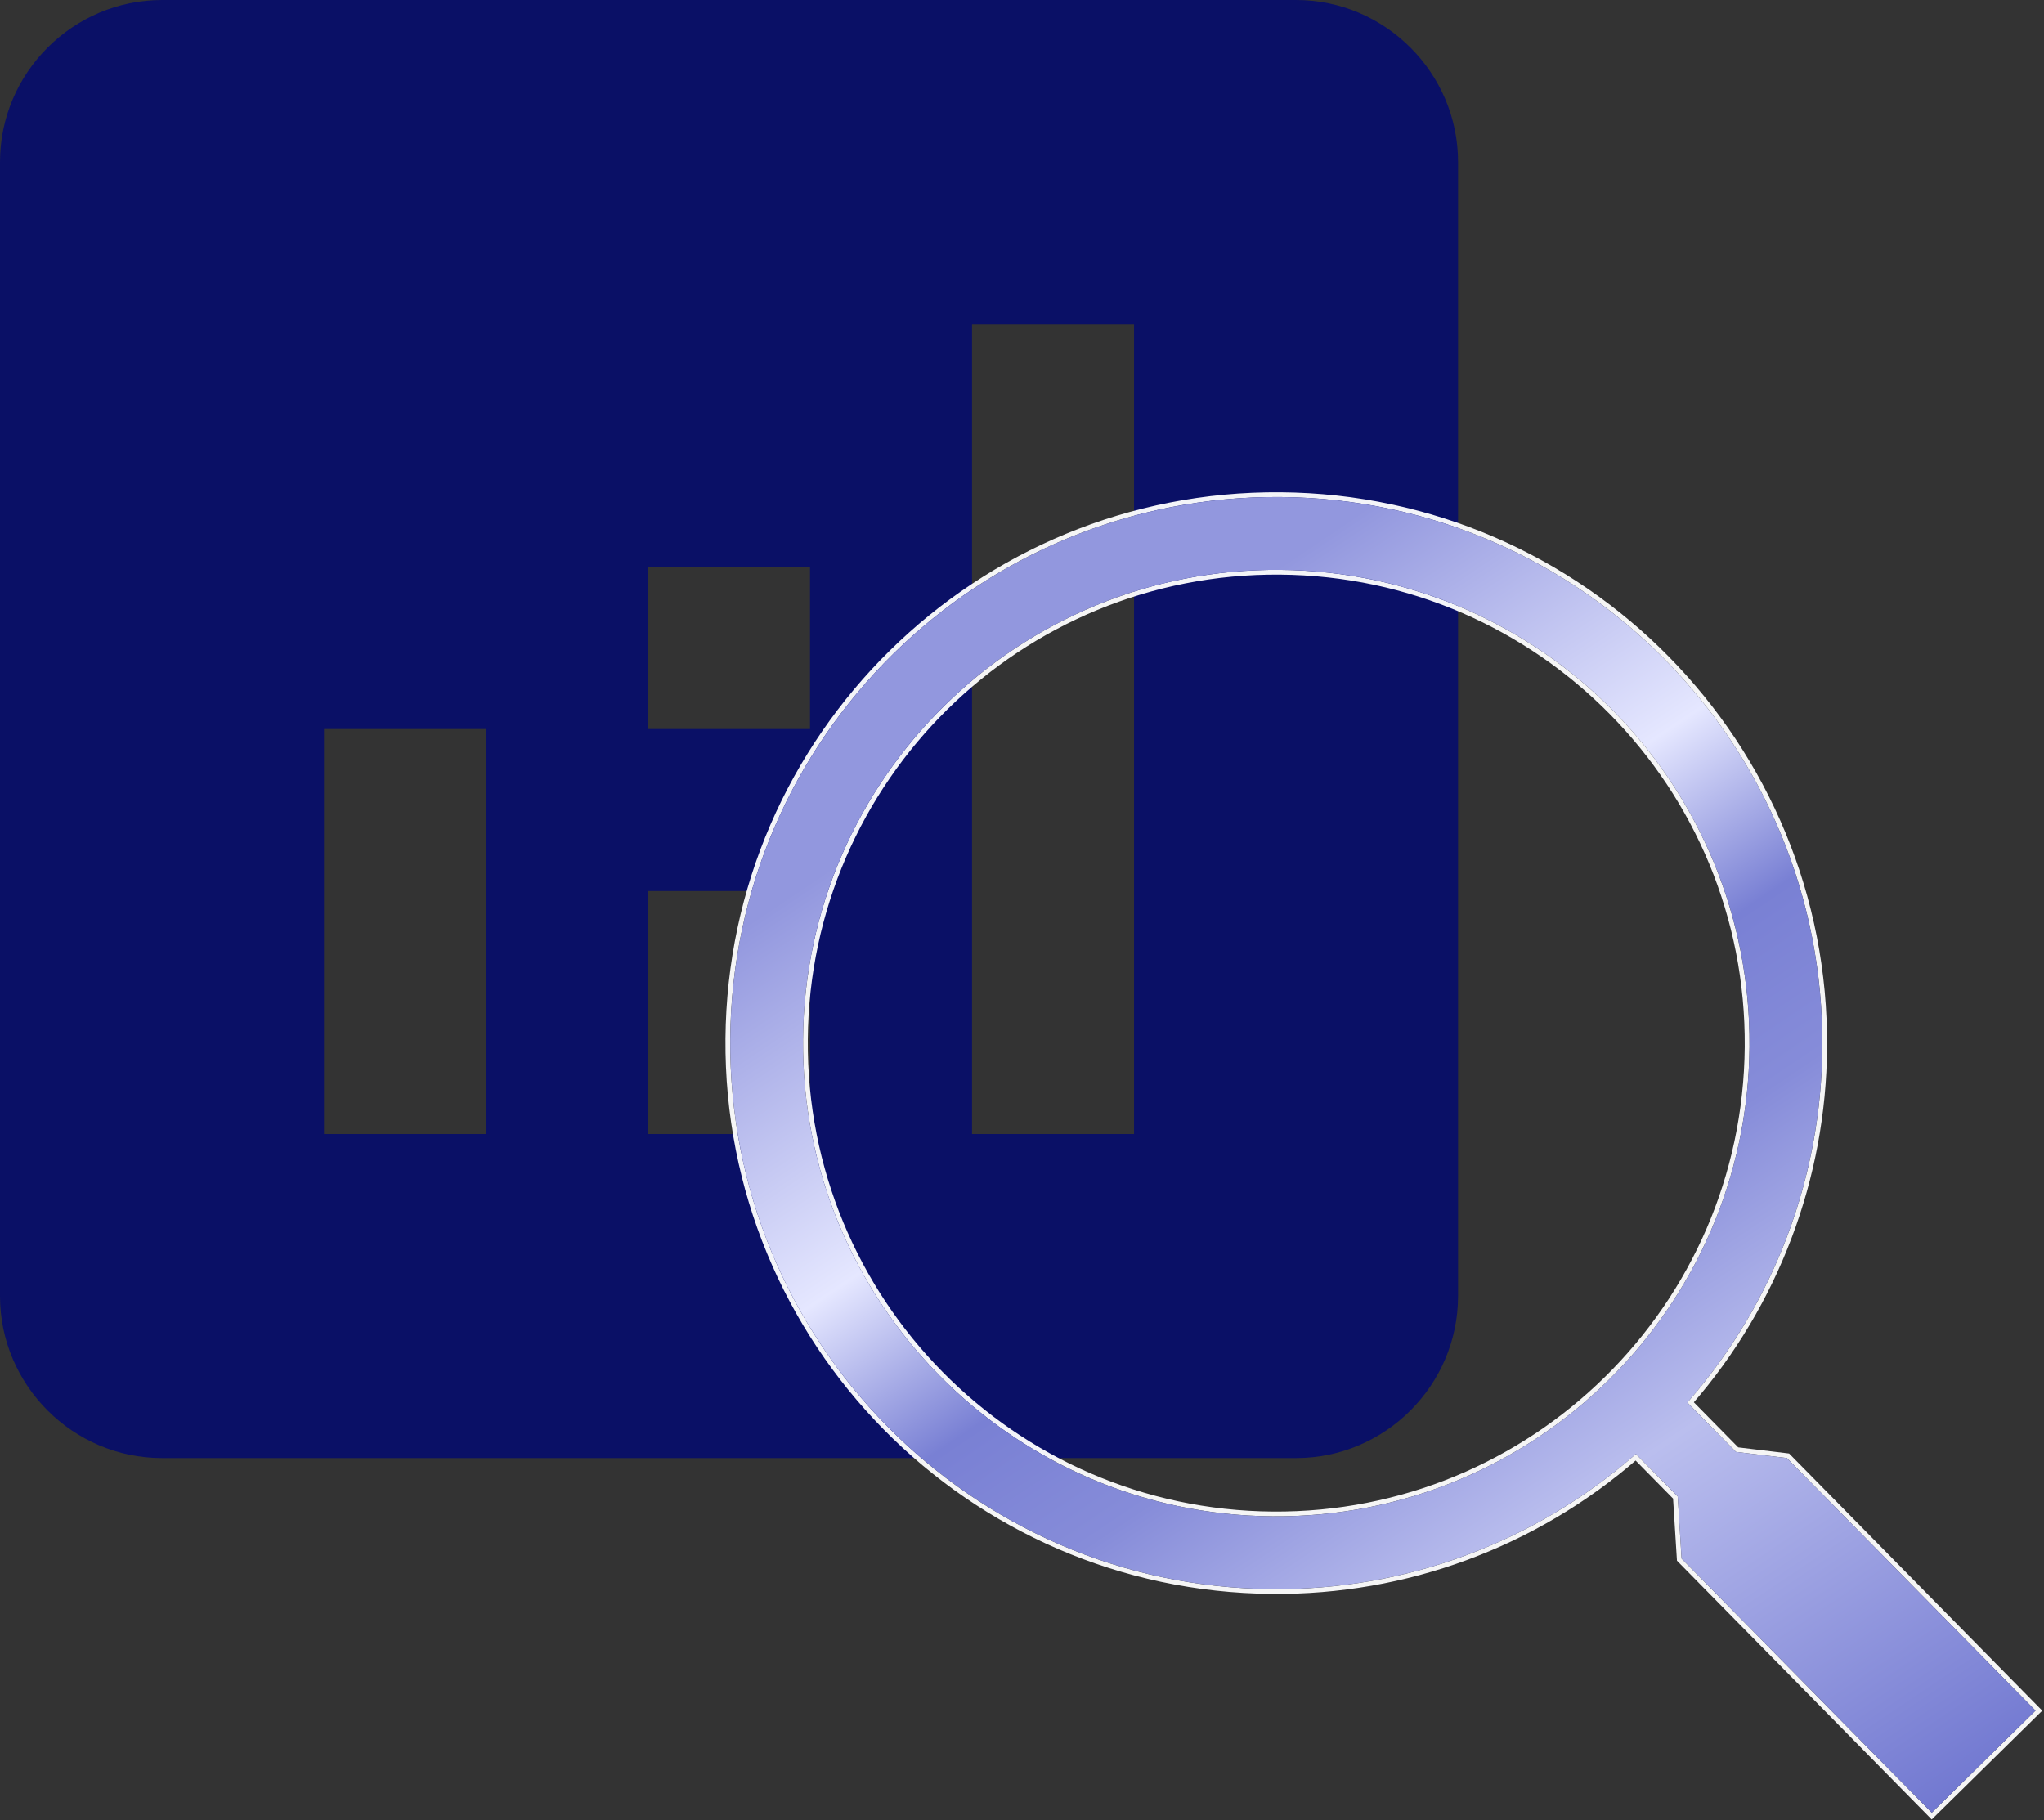 <svg xmlns="http://www.w3.org/2000/svg" fill="none" viewBox="0 0 859 765" height="765" width="859">
<rect x="0" y="0" width="859" height="765" fill="#333333" stroke="none"/>
<path fill="#0A1066" d="M544.667 0H68.083C30.637 0 0 30.637 0 68.083V544.667C0 582.113 30.637 612.75 68.083 612.75H544.667C582.113 612.75 612.75 582.113 612.75 544.667V68.083C612.75 30.637 582.113 0 544.667 0ZM204.25 476.583H136.167V306.375H204.25V476.583ZM340.417 476.583H272.333V374.458H340.417V476.583ZM340.417 306.375H272.333V238.292H340.417V306.375ZM476.583 476.583H408.5V136.167H476.583V476.583Z"></path>
<path stroke-width="2" stroke-opacity="0.95" stroke="white" d="M751.664 612.036L751.418 611.786L751.071 611.744L730.02 609.201L710.486 589.358C746.486 547.967 766.481 495.041 766.83 440.165C767.829 312.882 665.448 208.881 538.164 207.882C410.881 206.883 306.881 309.264 305.882 436.548C304.883 563.83 407.264 667.83 534.546 668.83C590.704 669.357 645.096 649.281 687.437 612.419L704.09 629.336L705.697 655.061L705.721 655.434L705.983 655.7L811.122 762.502L811.824 763.215L812.536 762.513L856.139 719.589L856.852 718.888L856.15 718.175L751.664 612.036ZM537.909 240.479C647.198 241.336 735.091 330.62 734.233 439.909C733.376 549.198 644.092 637.091 534.803 636.233C425.514 635.376 337.621 546.092 338.479 436.803C339.336 327.514 428.619 239.621 537.909 240.479Z"></path>
<path fill="url(#paint0_linear_335_15)" d="M538.157 208.882C664.887 209.877 766.824 313.426 765.83 440.157C765.481 495.103 745.35 548.085 709.123 589.399L729.552 610.152L750.951 612.737L855.438 718.877L811.835 761.801L706.695 654.998L705.064 628.9L687.488 611.046C645.231 648.141 590.782 668.358 534.555 667.83C407.825 666.835 305.888 563.286 306.882 436.555C307.877 309.825 411.426 207.888 538.157 208.882ZM537.917 239.479C647.758 240.341 736.095 330.075 735.233 439.917C734.371 549.758 644.637 638.095 534.795 637.233C424.954 636.371 336.617 546.637 337.479 436.795C338.341 326.954 428.075 238.617 537.917 239.479Z" clip-rule="evenodd" fill-rule="evenodd"></path>
<defs>
<linearGradient gradientUnits="userSpaceOnUse" y2="743.477" x2="940.498" y1="208.875" x1="581.156" id="paint0_linear_335_15">
<stop stop-color="#9297DE"></stop>
<stop stop-color="#E5E7FF" offset="0.23"></stop>
<stop stop-color="#7980D4" offset="0.355"></stop>
<stop stop-color="#868CD9" offset="0.46"></stop>
<stop stop-color="#BABEEE" offset="0.615"></stop>
<stop stop-color="#666DCC" offset="0.96"></stop>
</linearGradient>
</defs>
</svg>
